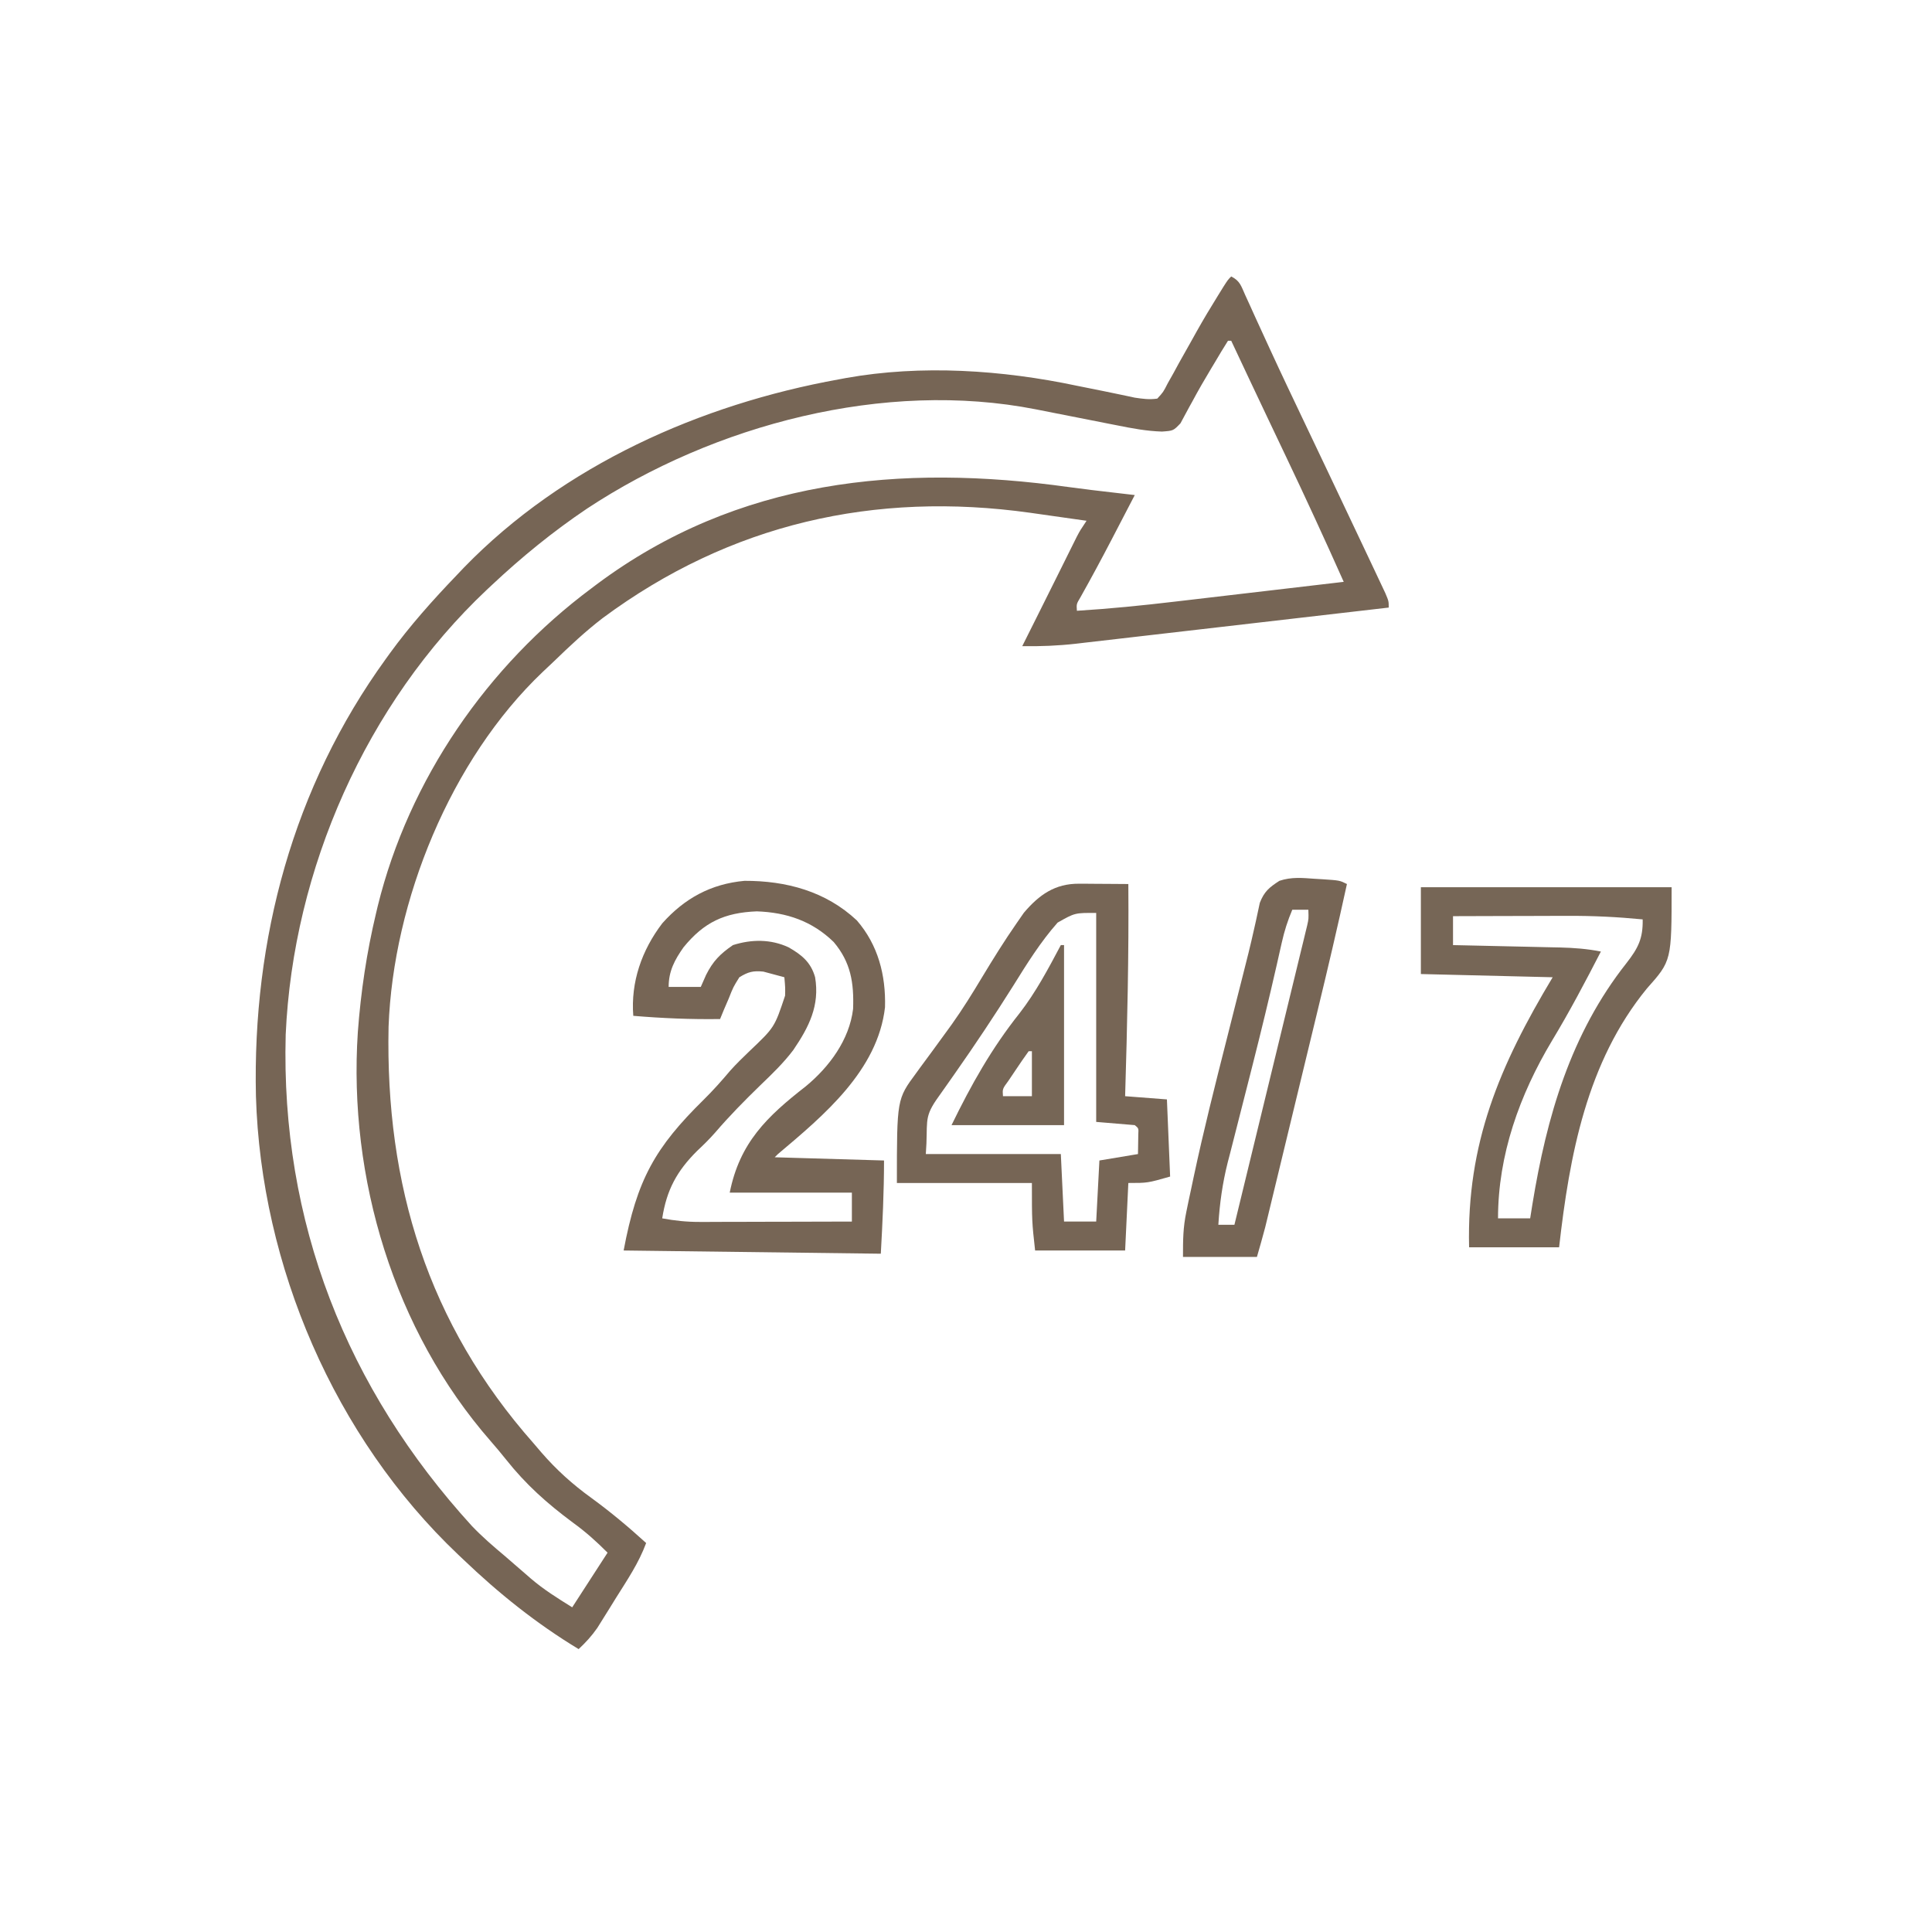 <svg xmlns="http://www.w3.org/2000/svg" width="601" height="601"><path d="M0 0 C2.783 1.392 3.093 2.991 4.371 5.816 C4.853 6.87 5.335 7.923 5.832 9.009 C6.362 10.182 6.891 11.354 7.438 12.562 C8.612 15.133 9.792 17.701 10.973 20.27 C11.289 20.959 11.606 21.649 11.932 22.36 C15.601 30.341 19.38 38.269 23.159 46.198 C25.186 50.451 27.208 54.706 29.23 58.961 C29.628 59.798 30.026 60.635 30.436 61.497 C34.198 69.414 37.956 77.332 41.691 85.261 C42.351 86.662 43.013 88.062 43.676 89.461 C44.583 91.376 45.486 93.293 46.387 95.211 C46.894 96.286 47.402 97.362 47.925 98.47 C49 101 49 101 49 103 C35.466 104.571 21.931 106.136 8.395 107.694 C2.11 108.418 -4.175 109.143 -10.46 109.873 C-16.529 110.578 -22.598 111.278 -28.667 111.974 C-30.979 112.24 -33.291 112.508 -35.603 112.778 C-38.848 113.156 -42.094 113.528 -45.34 113.898 C-46.289 114.011 -47.239 114.123 -48.217 114.238 C-53.851 114.874 -59.329 115.102 -65 115 C-64.308 113.616 -64.308 113.616 -63.602 112.203 C-63.292 111.583 -62.982 110.964 -62.663 110.325 C-61.962 108.924 -61.261 107.523 -60.56 106.122 C-58.471 101.948 -56.388 97.771 -54.312 93.59 C-53.866 92.692 -53.419 91.794 -52.958 90.868 C-52.08 89.101 -51.202 87.334 -50.327 85.565 C-49.922 84.754 -49.518 83.942 -49.102 83.105 C-48.744 82.385 -48.386 81.665 -48.018 80.923 C-47 79 -47 79 -45 76 C-48.891 75.443 -52.783 74.892 -56.676 74.346 C-58.634 74.07 -60.591 73.79 -62.549 73.51 C-110.847 66.75 -155.879 76.872 -195.543 106.289 C-200.889 110.389 -205.781 114.978 -210.615 119.662 C-211.809 120.816 -213.022 121.951 -214.238 123.082 C-242.816 150.285 -260.686 194.278 -262.125 233.385 C-263.145 282.601 -249.922 325.767 -217 363 C-216.216 363.918 -215.433 364.836 -214.625 365.781 C-209.864 371.27 -204.887 375.756 -199 380 C-193.028 384.361 -187.466 389.015 -182 394 C-184.277 400.185 -187.886 405.502 -191.375 411.062 C-192.048 412.151 -192.721 413.24 -193.414 414.361 C-194.069 415.409 -194.724 416.456 -195.398 417.535 C-195.993 418.488 -196.588 419.441 -197.201 420.422 C-198.94 422.914 -200.784 424.929 -203 427 C-216.211 419.005 -227.877 409.652 -239 399 C-239.499 398.528 -239.998 398.057 -240.512 397.571 C-278.931 361.114 -301.819 307.769 -303.383 255.004 C-304.486 206.14 -291.87 158.882 -263 119 C-262.399 118.166 -262.399 118.166 -261.787 117.315 C-255.473 108.634 -248.427 100.739 -241 93 C-240.216 92.175 -239.433 91.35 -238.625 90.5 C-207.706 58.698 -165.127 39.78 -122 32 C-121.3 31.869 -120.6 31.737 -119.879 31.602 C-96.394 27.383 -71.178 29.093 -48 34 C-45.16 34.575 -42.318 35.144 -39.476 35.712 C-37.758 36.059 -36.041 36.415 -34.327 36.78 C-33.565 36.94 -32.804 37.101 -32.02 37.266 C-31.361 37.408 -30.702 37.55 -30.023 37.696 C-27.52 38.072 -25.525 38.356 -23 38 C-21.139 35.986 -21.139 35.986 -19.73 33.207 C-18.867 31.681 -18.867 31.681 -17.987 30.123 C-17.393 29.031 -16.799 27.938 -16.188 26.812 C-14.949 24.609 -13.709 22.406 -12.469 20.203 C-11.874 19.135 -11.28 18.067 -10.668 16.967 C-8.593 13.277 -6.424 9.656 -4.188 6.062 C-3.583 5.084 -2.978 4.106 -2.355 3.098 C-1 1 -1 1 0 0 Z M-1 20 C-2.397 22.21 -3.739 24.433 -5.062 26.688 C-5.668 27.694 -5.668 27.694 -6.285 28.721 C-8.298 32.074 -10.253 35.44 -12.094 38.891 C-12.426 39.489 -12.759 40.088 -13.101 40.704 C-14.016 42.353 -14.901 44.018 -15.785 45.684 C-18 48 -18 48 -21.535 48.252 C-26.341 48.107 -30.95 47.237 -35.652 46.285 C-36.552 46.11 -37.451 45.935 -38.378 45.754 C-41.233 45.197 -44.085 44.631 -46.938 44.062 C-49.786 43.499 -52.636 42.938 -55.486 42.381 C-57.252 42.036 -59.017 41.687 -60.782 41.333 C-107.834 32.084 -160.786 46.078 -200.395 72.219 C-210.955 79.328 -220.725 87.291 -230 96 C-230.526 96.492 -231.052 96.984 -231.594 97.491 C-269.096 132.86 -291.822 184.407 -294.126 235.816 C-295.7 294.09 -275.242 345.898 -236.168 388.738 C-232.968 392.076 -229.546 395.039 -226 398 C-224.962 398.898 -223.926 399.798 -222.891 400.699 C-221.761 401.675 -220.63 402.65 -219.5 403.625 C-218.978 404.081 -218.457 404.536 -217.919 405.006 C-213.762 408.557 -209.762 411.023 -205 414 C-201.37 408.39 -197.74 402.78 -194 397 C-197.613 393.387 -200.749 390.575 -204.812 387.625 C-212.849 381.652 -219.428 375.798 -225.66 367.926 C-227.189 366.014 -228.758 364.134 -230.371 362.293 C-260.456 327.875 -274.687 280.423 -271.688 235.094 C-270.754 222.507 -268.936 210.274 -266 198 C-265.832 197.291 -265.663 196.582 -265.49 195.852 C-255.796 156.444 -231.374 121.096 -199 97 C-198.451 96.585 -197.901 96.17 -197.335 95.742 C-153.465 63.031 -102.767 58.226 -50.544 65.513 C-45.849 66.158 -41.146 66.715 -36.438 67.25 C-35.157 67.4 -33.877 67.549 -32.559 67.703 C-31.714 67.801 -30.87 67.899 -30 68 C-31.873 71.605 -33.749 75.209 -35.625 78.812 C-36.147 79.817 -36.669 80.822 -37.207 81.857 C-40.354 87.899 -43.572 93.889 -46.912 99.827 C-48.149 101.893 -48.149 101.893 -48 104 C-37.801 103.369 -27.683 102.352 -17.539 101.152 C-16.012 100.974 -14.485 100.796 -12.958 100.619 C-8.989 100.156 -5.021 99.69 -1.053 99.223 C3.017 98.745 7.086 98.27 11.156 97.795 C19.105 96.867 27.052 95.935 35 95 C29.144 81.857 23.126 68.802 16.938 55.812 C15.8 53.421 14.664 51.029 13.527 48.637 C12.785 47.075 12.042 45.512 11.299 43.949 C7.509 35.977 3.752 27.99 0 20 C-0.33 20 -0.66 20 -1 20 Z " fill="#766555" transform="translate(383,86)"></path><path d="M0 0 C6.627 7.655 9.044 17.049 8.766 27.023 C6.518 46.679 -10.262 60.656 -24.539 72.688 C-24.869 73.017 -25.199 73.347 -25.539 73.688 C-14.319 74.017 -3.099 74.347 8.461 74.688 C8.461 84.36 7.997 94.03 7.461 103.688 C-18.939 103.358 -45.339 103.028 -72.539 102.688 C-68.401 80.62 -62.77 70.655 -47.609 55.754 C-44.691 52.87 -41.997 49.849 -39.355 46.711 C-37.442 44.58 -35.408 42.606 -33.342 40.625 C-25.606 33.277 -25.606 33.277 -22.316 23.418 C-22.255 20.974 -22.255 20.974 -22.539 17.688 C-23.93 17.294 -25.327 16.923 -26.727 16.562 C-27.893 16.249 -27.893 16.249 -29.082 15.93 C-32.29 15.613 -33.779 16.003 -36.539 17.688 C-38.442 20.742 -38.442 20.742 -39.852 24.312 C-40.363 25.501 -40.875 26.69 -41.402 27.914 C-41.965 29.287 -41.965 29.287 -42.539 30.688 C-51.592 30.823 -60.518 30.445 -69.539 29.688 C-70.365 19.155 -66.89 9.264 -60.52 0.91 C-53.6 -6.856 -45.387 -11.349 -34.953 -12.305 C-21.96 -12.347 -9.658 -9.045 0 0 Z M-53.91 8.371 C-56.674 12.301 -58.539 15.775 -58.539 20.688 C-55.239 20.688 -51.939 20.688 -48.539 20.688 C-48.003 19.471 -47.467 18.254 -46.914 17 C-44.753 12.678 -42.514 10.42 -38.539 7.688 C-32.732 5.846 -26.786 5.798 -21.227 8.375 C-17.164 10.706 -14.292 13.006 -12.977 17.691 C-11.502 26.524 -14.884 33.151 -19.744 40.306 C-22.78 44.334 -26.344 47.765 -29.977 51.25 C-34.871 55.996 -39.581 60.778 -44.023 65.953 C-45.799 67.984 -47.696 69.843 -49.664 71.688 C-55.988 77.975 -59.17 83.861 -60.539 92.688 C-56.639 93.412 -52.957 93.811 -48.993 93.801 C-47.932 93.801 -46.871 93.801 -45.779 93.801 C-44.65 93.796 -43.522 93.79 -42.359 93.785 C-41.191 93.784 -40.024 93.782 -38.82 93.781 C-35.102 93.775 -31.383 93.763 -27.664 93.75 C-25.138 93.745 -22.612 93.74 -20.086 93.736 C-13.904 93.725 -7.721 93.709 -1.539 93.688 C-1.539 90.718 -1.539 87.748 -1.539 84.688 C-14.079 84.688 -26.619 84.688 -39.539 84.688 C-36.43 69.144 -27.946 61.013 -15.891 51.625 C-8.552 45.579 -2.309 37.128 -1.164 27.551 C-0.862 19.421 -1.873 13.026 -7.199 6.723 C-13.927 0.188 -21.827 -2.474 -31.102 -2.812 C-41.153 -2.419 -47.533 0.551 -53.91 8.371 Z " fill="#766555" transform="translate(266.539,286.312)"></path><path d="M0 0 C25.74 0 51.48 0 78 0 C78 22.862 78 22.862 70.312 31.5 C51.575 54.382 46.244 83.455 43 112 C33.76 112 24.52 112 15 112 C14.229 79.616 24.466 55.556 41 28 C20.705 27.505 20.705 27.505 0 27 C0 18.09 0 9.18 0 0 Z M10 9 C10 11.97 10 14.94 10 18 C11.77 18.038 11.77 18.038 13.577 18.076 C17.971 18.17 22.366 18.27 26.76 18.372 C28.659 18.416 30.558 18.457 32.458 18.497 C35.193 18.555 37.929 18.619 40.664 18.684 C41.508 18.7 42.352 18.717 43.222 18.734 C47.575 18.843 51.713 19.148 56 20 C51.15 29.418 46.232 38.745 40.75 47.812 C30.716 64.575 24 83.266 24 103 C27.3 103 30.6 103 34 103 C34.231 101.549 34.461 100.097 34.699 98.602 C39.141 71.399 46.571 45.608 63.938 23.625 C67.602 18.927 69.115 15.957 69 10 C61.161 9.24 53.421 8.86 45.547 8.902 C44.008 8.904 44.008 8.904 42.437 8.907 C39.208 8.912 35.979 8.925 32.75 8.938 C30.54 8.943 28.331 8.947 26.121 8.951 C20.747 8.962 15.374 8.979 10 9 Z " fill="#766656" transform="translate(442,276)"></path><path d="M0 0 C0.893 0.003 1.785 0.006 2.705 0.01 C3.634 0.018 4.563 0.027 5.52 0.035 C6.46 0.04 7.4 0.044 8.369 0.049 C10.69 0.061 13.011 0.077 15.332 0.098 C15.51 22.116 14.996 44.091 14.332 66.098 C18.622 66.428 22.912 66.758 27.332 67.098 C27.827 78.978 27.827 78.978 28.332 91.098 C21.332 93.098 21.332 93.098 15.332 93.098 C15.002 100.028 14.672 106.958 14.332 114.098 C5.092 114.098 -4.148 114.098 -13.668 114.098 C-14.668 105.098 -14.668 105.098 -14.668 93.098 C-28.528 93.098 -42.388 93.098 -56.668 93.098 C-56.668 67.021 -56.668 67.021 -50.668 58.91 C-50.074 58.09 -50.074 58.09 -49.468 57.253 C-48.215 55.524 -46.943 53.81 -45.668 52.098 C-44.033 49.876 -42.409 47.646 -40.793 45.41 C-40.38 44.84 -39.967 44.269 -39.541 43.681 C-36.174 38.96 -33.152 34.068 -30.168 29.098 C-26.728 23.39 -23.227 17.755 -19.418 12.285 C-18.67 11.206 -17.923 10.127 -17.152 9.016 C-12.396 3.429 -7.494 -0.048 0 0 Z M-6.668 12.098 C-11.978 18.093 -16.204 24.878 -20.418 31.66 C-26.274 40.975 -32.343 50.097 -38.668 59.098 C-39.757 60.648 -39.757 60.648 -40.867 62.23 C-42.05 63.915 -43.236 65.598 -44.426 67.277 C-48.408 73.113 -46.919 74.367 -47.668 84.098 C-33.808 84.098 -19.948 84.098 -5.668 84.098 C-5.173 94.493 -5.173 94.493 -4.668 105.098 C-1.368 105.098 1.932 105.098 5.332 105.098 C5.662 98.828 5.992 92.558 6.332 86.098 C12.272 85.108 12.272 85.108 18.332 84.098 C18.353 82.798 18.373 81.499 18.395 80.16 C18.406 79.429 18.418 78.698 18.43 77.945 C18.538 76.08 18.538 76.08 17.332 75.098 C13.372 74.768 9.412 74.438 5.332 74.098 C5.332 52.648 5.332 31.198 5.332 9.098 C-1.286 9.051 -1.286 9.051 -6.668 12.098 Z " fill="#766555" transform="translate(335.668,274.902)"></path><path d="M0 0 C1.099 0.066 1.099 0.066 2.221 0.133 C7.674 0.493 7.674 0.493 9.938 1.625 C7.063 14.807 3.981 27.931 0.805 41.043 C0.322 43.041 -0.161 45.038 -0.644 47.036 C-1.646 51.184 -2.649 55.331 -3.654 59.478 C-4.938 64.781 -6.22 70.084 -7.5 75.388 C-8.493 79.497 -9.486 83.605 -10.48 87.713 C-10.954 89.669 -11.427 91.626 -11.899 93.582 C-12.558 96.309 -13.218 99.036 -13.879 101.762 C-14.168 102.959 -14.168 102.959 -14.462 104.179 C-14.644 104.928 -14.826 105.678 -15.014 106.45 C-15.169 107.091 -15.324 107.732 -15.484 108.393 C-16.286 111.486 -17.185 114.553 -18.062 117.625 C-25.652 117.625 -33.242 117.625 -41.062 117.625 C-41.062 112.292 -41.052 108.564 -40.018 103.583 C-39.787 102.46 -39.556 101.336 -39.317 100.178 C-39.06 98.981 -38.804 97.784 -38.539 96.551 C-38.272 95.283 -38.004 94.015 -37.728 92.709 C-34.662 78.322 -31.061 64.067 -27.438 49.812 C-26.449 45.901 -25.465 41.989 -24.479 38.077 C-23.851 35.589 -23.219 33.102 -22.584 30.616 C-21.29 25.551 -20.011 20.491 -18.888 15.385 C-18.718 14.635 -18.549 13.886 -18.374 13.113 C-17.957 11.242 -17.56 9.366 -17.167 7.49 C-15.803 3.952 -14.217 2.662 -11.062 0.625 C-7.274 -0.638 -3.914 -0.277 0 0 Z M-7.062 9.625 C-8.494 13.004 -9.536 16.267 -10.332 19.848 C-10.575 20.918 -10.818 21.989 -11.068 23.093 C-11.334 24.279 -11.601 25.465 -11.875 26.688 C-14.243 37.09 -16.754 47.449 -19.379 57.789 C-19.67 58.939 -19.962 60.09 -20.262 61.275 C-21.445 65.945 -22.629 70.614 -23.83 75.279 C-24.683 78.595 -25.526 81.912 -26.367 85.23 C-26.624 86.216 -26.881 87.202 -27.146 88.217 C-28.773 94.677 -29.652 100.977 -30.062 107.625 C-28.413 107.625 -26.762 107.625 -25.062 107.625 C-22.06 95.291 -19.06 82.957 -16.066 70.621 C-14.676 64.893 -13.284 59.166 -11.889 53.44 C-10.544 47.916 -9.202 42.392 -7.863 36.867 C-7.35 34.756 -6.837 32.646 -6.322 30.536 C-5.603 27.587 -4.888 24.637 -4.174 21.686 C-3.959 20.809 -3.744 19.931 -3.522 19.027 C-3.329 18.224 -3.135 17.42 -2.936 16.592 C-2.766 15.895 -2.596 15.197 -2.422 14.478 C-1.967 12.449 -1.967 12.449 -2.062 9.625 C-3.712 9.625 -5.362 9.625 -7.062 9.625 Z " fill="#766555" transform="translate(409.062,273.375)"></path><path d="M0 0 C0.33 0 0.66 0 1 0 C1 18.48 1 36.96 1 56 C-10.55 56 -22.1 56 -34 56 C-27.892 43.463 -21.558 32.156 -12.854 21.215 C-7.749 14.636 -3.898 7.335 0 0 Z M-10 33 C-11.395 34.929 -12.741 36.894 -14.062 38.875 C-14.796 39.966 -15.529 41.056 -16.285 42.18 C-18.173 44.735 -18.173 44.735 -18 47 C-15.03 47 -12.06 47 -9 47 C-9 42.38 -9 37.76 -9 33 C-9.33 33 -9.66 33 -10 33 Z " fill="#766656" transform="translate(330,294)"></path></svg>